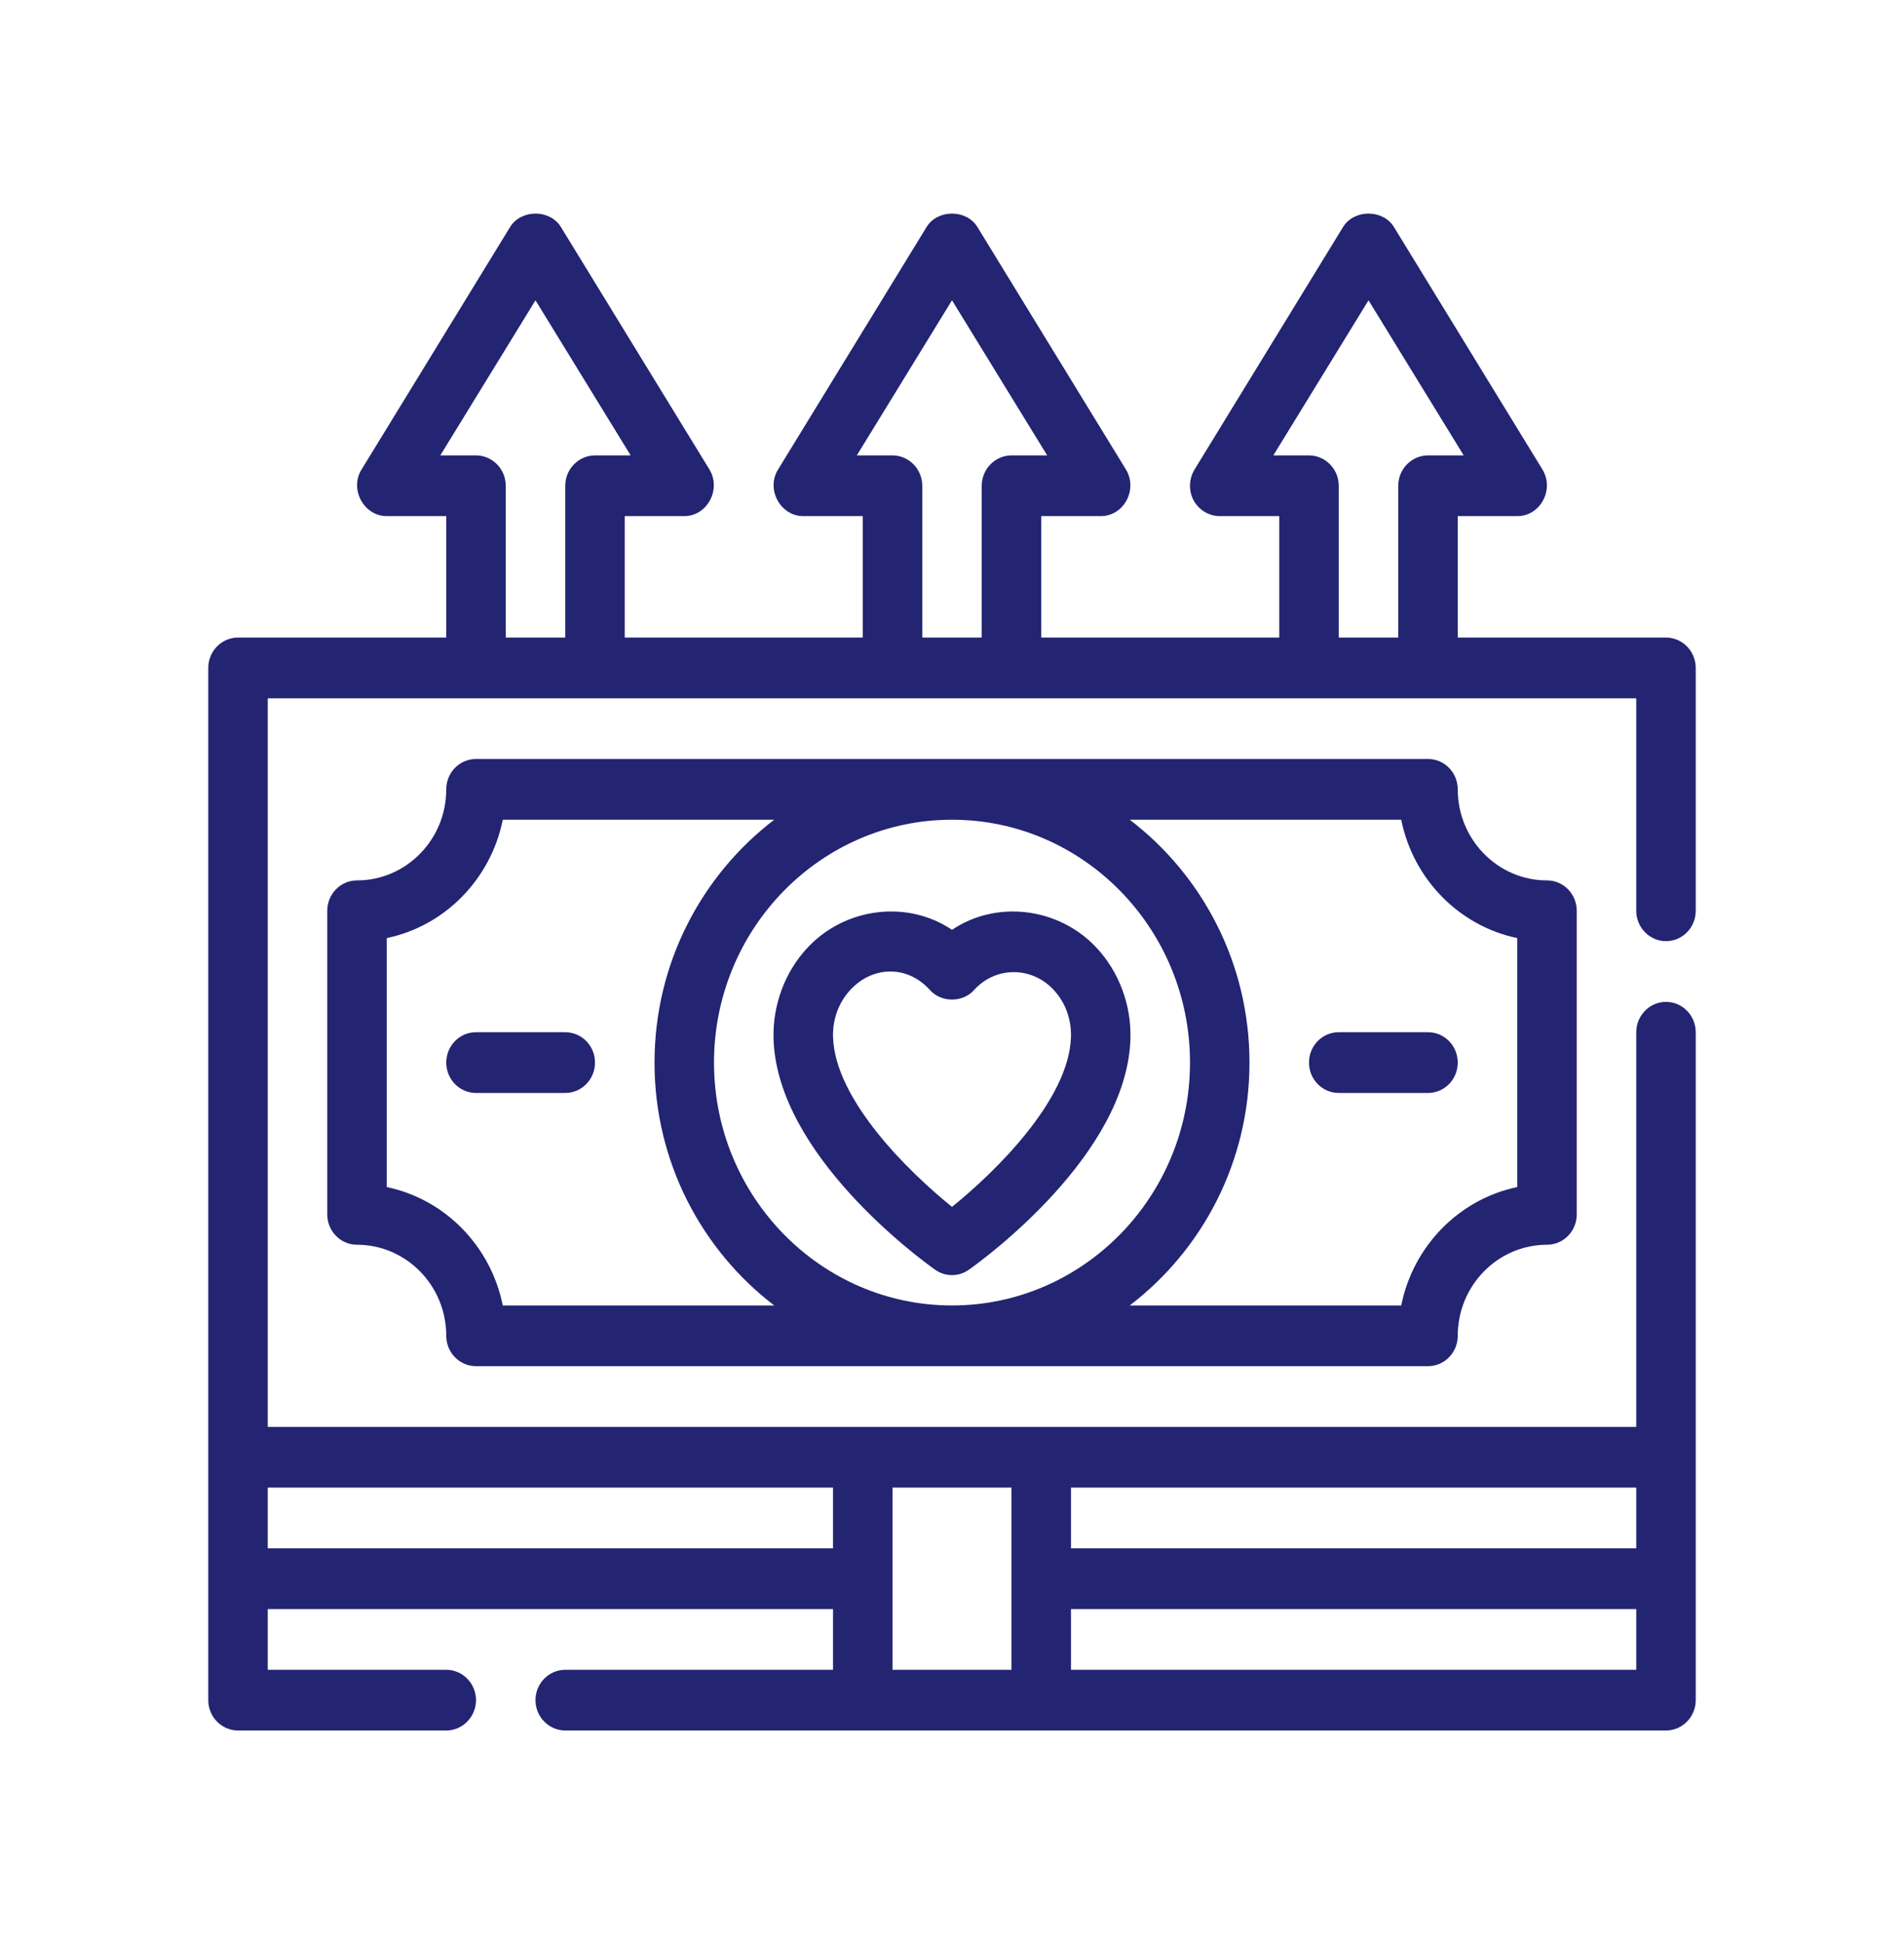 <svg width="50" height="51" viewBox="0 0 50 51" fill="none" xmlns="http://www.w3.org/2000/svg">
<path d="M43.75 24.704C44.18 24.704 44.531 24.345 44.531 23.907V17.532C44.531 17.093 44.18 16.735 43.75 16.735H38.281V13.547H39.844C40.451 13.547 40.823 12.853 40.508 12.328L36.602 5.953C36.312 5.491 35.562 5.491 35.273 5.953L31.367 12.328C31.219 12.575 31.211 12.886 31.344 13.133C31.484 13.388 31.75 13.547 32.031 13.547H33.594V16.735H27.344V13.547H28.906C29.514 13.547 29.885 12.852 29.57 12.328L25.664 5.953C25.375 5.491 24.625 5.491 24.336 5.953L20.43 12.328C20.111 12.848 20.496 13.547 21.094 13.547H22.656V16.735H16.406V13.547H17.969C18.571 13.547 18.945 12.848 18.633 12.328L14.726 5.953C14.438 5.491 13.688 5.491 13.399 5.953L9.492 12.328C9.174 12.847 9.558 13.547 10.156 13.547H11.719V16.735H6.25C5.82 16.735 5.469 17.093 5.469 17.532V44.625C5.469 45.064 5.82 45.422 6.25 45.422H11.719C12.148 45.422 12.5 45.064 12.5 44.625C12.5 44.187 12.148 43.829 11.719 43.829H7.031V42.235H21.875V43.829H14.844C14.414 43.829 14.062 44.187 14.062 44.625C14.062 45.064 14.414 45.422 14.844 45.422H43.75C44.18 45.422 44.531 45.064 44.531 44.625V27.094C44.531 26.656 44.18 26.297 43.75 26.297C43.32 26.297 42.969 26.656 42.969 27.094V37.454H7.031V18.329H42.969V23.907C42.969 24.345 43.32 24.704 43.75 24.704ZM28.125 39.047H42.969V40.641H28.125V39.047ZM28.125 42.235H42.969V43.829H28.125V42.235ZM23.438 39.047H26.562V43.829H23.438V39.047ZM21.875 39.047V40.641H7.031V39.047H21.875ZM14.844 12.75V16.735H13.281V12.75C13.281 12.312 12.93 11.954 12.5 11.954H11.562L14.062 7.882L16.562 11.954H15.625C15.195 11.954 14.844 12.312 14.844 12.75ZM25.781 12.75V16.735H24.219V12.75C24.219 12.312 23.867 11.954 23.438 11.954H22.5L25 7.882L27.5 11.954H26.562C26.133 11.954 25.781 12.312 25.781 12.75ZM36.719 12.75V16.735H35.156V12.75C35.156 12.312 34.805 11.954 34.375 11.954H33.438L35.938 7.882L38.438 11.954H37.5C37.07 11.954 36.719 12.312 36.719 12.75Z" fill="#232472"/>
<path d="M38.281 20.719C38.281 20.278 37.932 19.922 37.5 19.922H12.5C12.069 19.922 11.719 20.278 11.719 20.719C11.719 22.037 10.667 23.109 9.375 23.109C8.944 23.109 8.594 23.466 8.594 23.906V31.875C8.594 32.316 8.944 32.672 9.375 32.672C10.667 32.672 11.719 33.744 11.719 35.062C11.719 35.503 12.069 35.859 12.5 35.859H37.5C37.932 35.859 38.281 35.503 38.281 35.062C38.281 33.744 39.333 32.672 40.625 32.672C41.057 32.672 41.406 32.316 41.406 31.875V23.906C41.406 23.466 41.057 23.109 40.625 23.109C39.333 23.109 38.281 22.037 38.281 20.719ZM31.25 27.891C31.25 31.406 28.446 34.266 25 34.266C21.554 34.266 18.75 31.406 18.75 27.891C18.75 24.375 21.554 21.516 25 21.516C28.446 21.516 31.25 24.375 31.25 27.891ZM13.203 34.266C12.891 32.707 11.684 31.476 10.156 31.158V24.623C11.684 24.305 12.891 23.074 13.203 21.516H20.332C18.428 22.97 17.188 25.283 17.188 27.891C17.188 30.499 18.428 32.811 20.332 34.266L13.203 34.266ZM39.844 31.158C38.316 31.476 37.109 32.707 36.797 34.266H29.667C31.572 32.811 32.812 30.499 32.812 27.891C32.812 25.283 31.572 22.97 29.667 21.516H36.797C37.109 23.074 38.316 24.305 39.844 24.623V31.158Z" fill="#232472"/>
<path d="M24.554 33.326C24.688 33.422 24.844 33.469 25 33.469C25.156 33.469 25.312 33.422 25.446 33.326C25.87 33.026 29.582 30.303 29.685 27.285C29.716 26.384 29.386 25.501 28.781 24.861C27.779 23.805 26.151 23.627 25 24.407C23.849 23.626 22.22 23.805 21.219 24.861C20.613 25.501 20.284 26.384 20.314 27.285C20.418 30.303 24.131 33.026 24.554 33.326ZM22.343 25.969C22.629 25.667 22.998 25.5 23.383 25.5C23.772 25.5 24.141 25.674 24.423 25.989C24.719 26.319 25.281 26.319 25.577 25.989C26.138 25.363 27.082 25.362 27.657 25.969C27.975 26.303 28.14 26.752 28.124 27.229C28.068 28.872 26.139 30.76 25 31.678C23.861 30.76 21.932 28.872 21.876 27.229C21.86 26.752 22.026 26.304 22.343 25.969Z" fill="#232472"/>
<path d="M14.844 27.094H12.5C12.069 27.094 11.719 27.45 11.719 27.891C11.719 28.331 12.069 28.688 12.5 28.688H14.844C15.275 28.688 15.625 28.331 15.625 27.891C15.625 27.45 15.275 27.094 14.844 27.094Z" fill="#232472"/>
<path d="M35.156 27.094C34.724 27.094 34.375 27.45 34.375 27.891C34.375 28.331 34.724 28.688 35.156 28.688H37.5C37.932 28.688 38.281 28.331 38.281 27.891C38.281 27.45 37.932 27.094 37.5 27.094H35.156Z" fill="#232472"/>
</svg>
